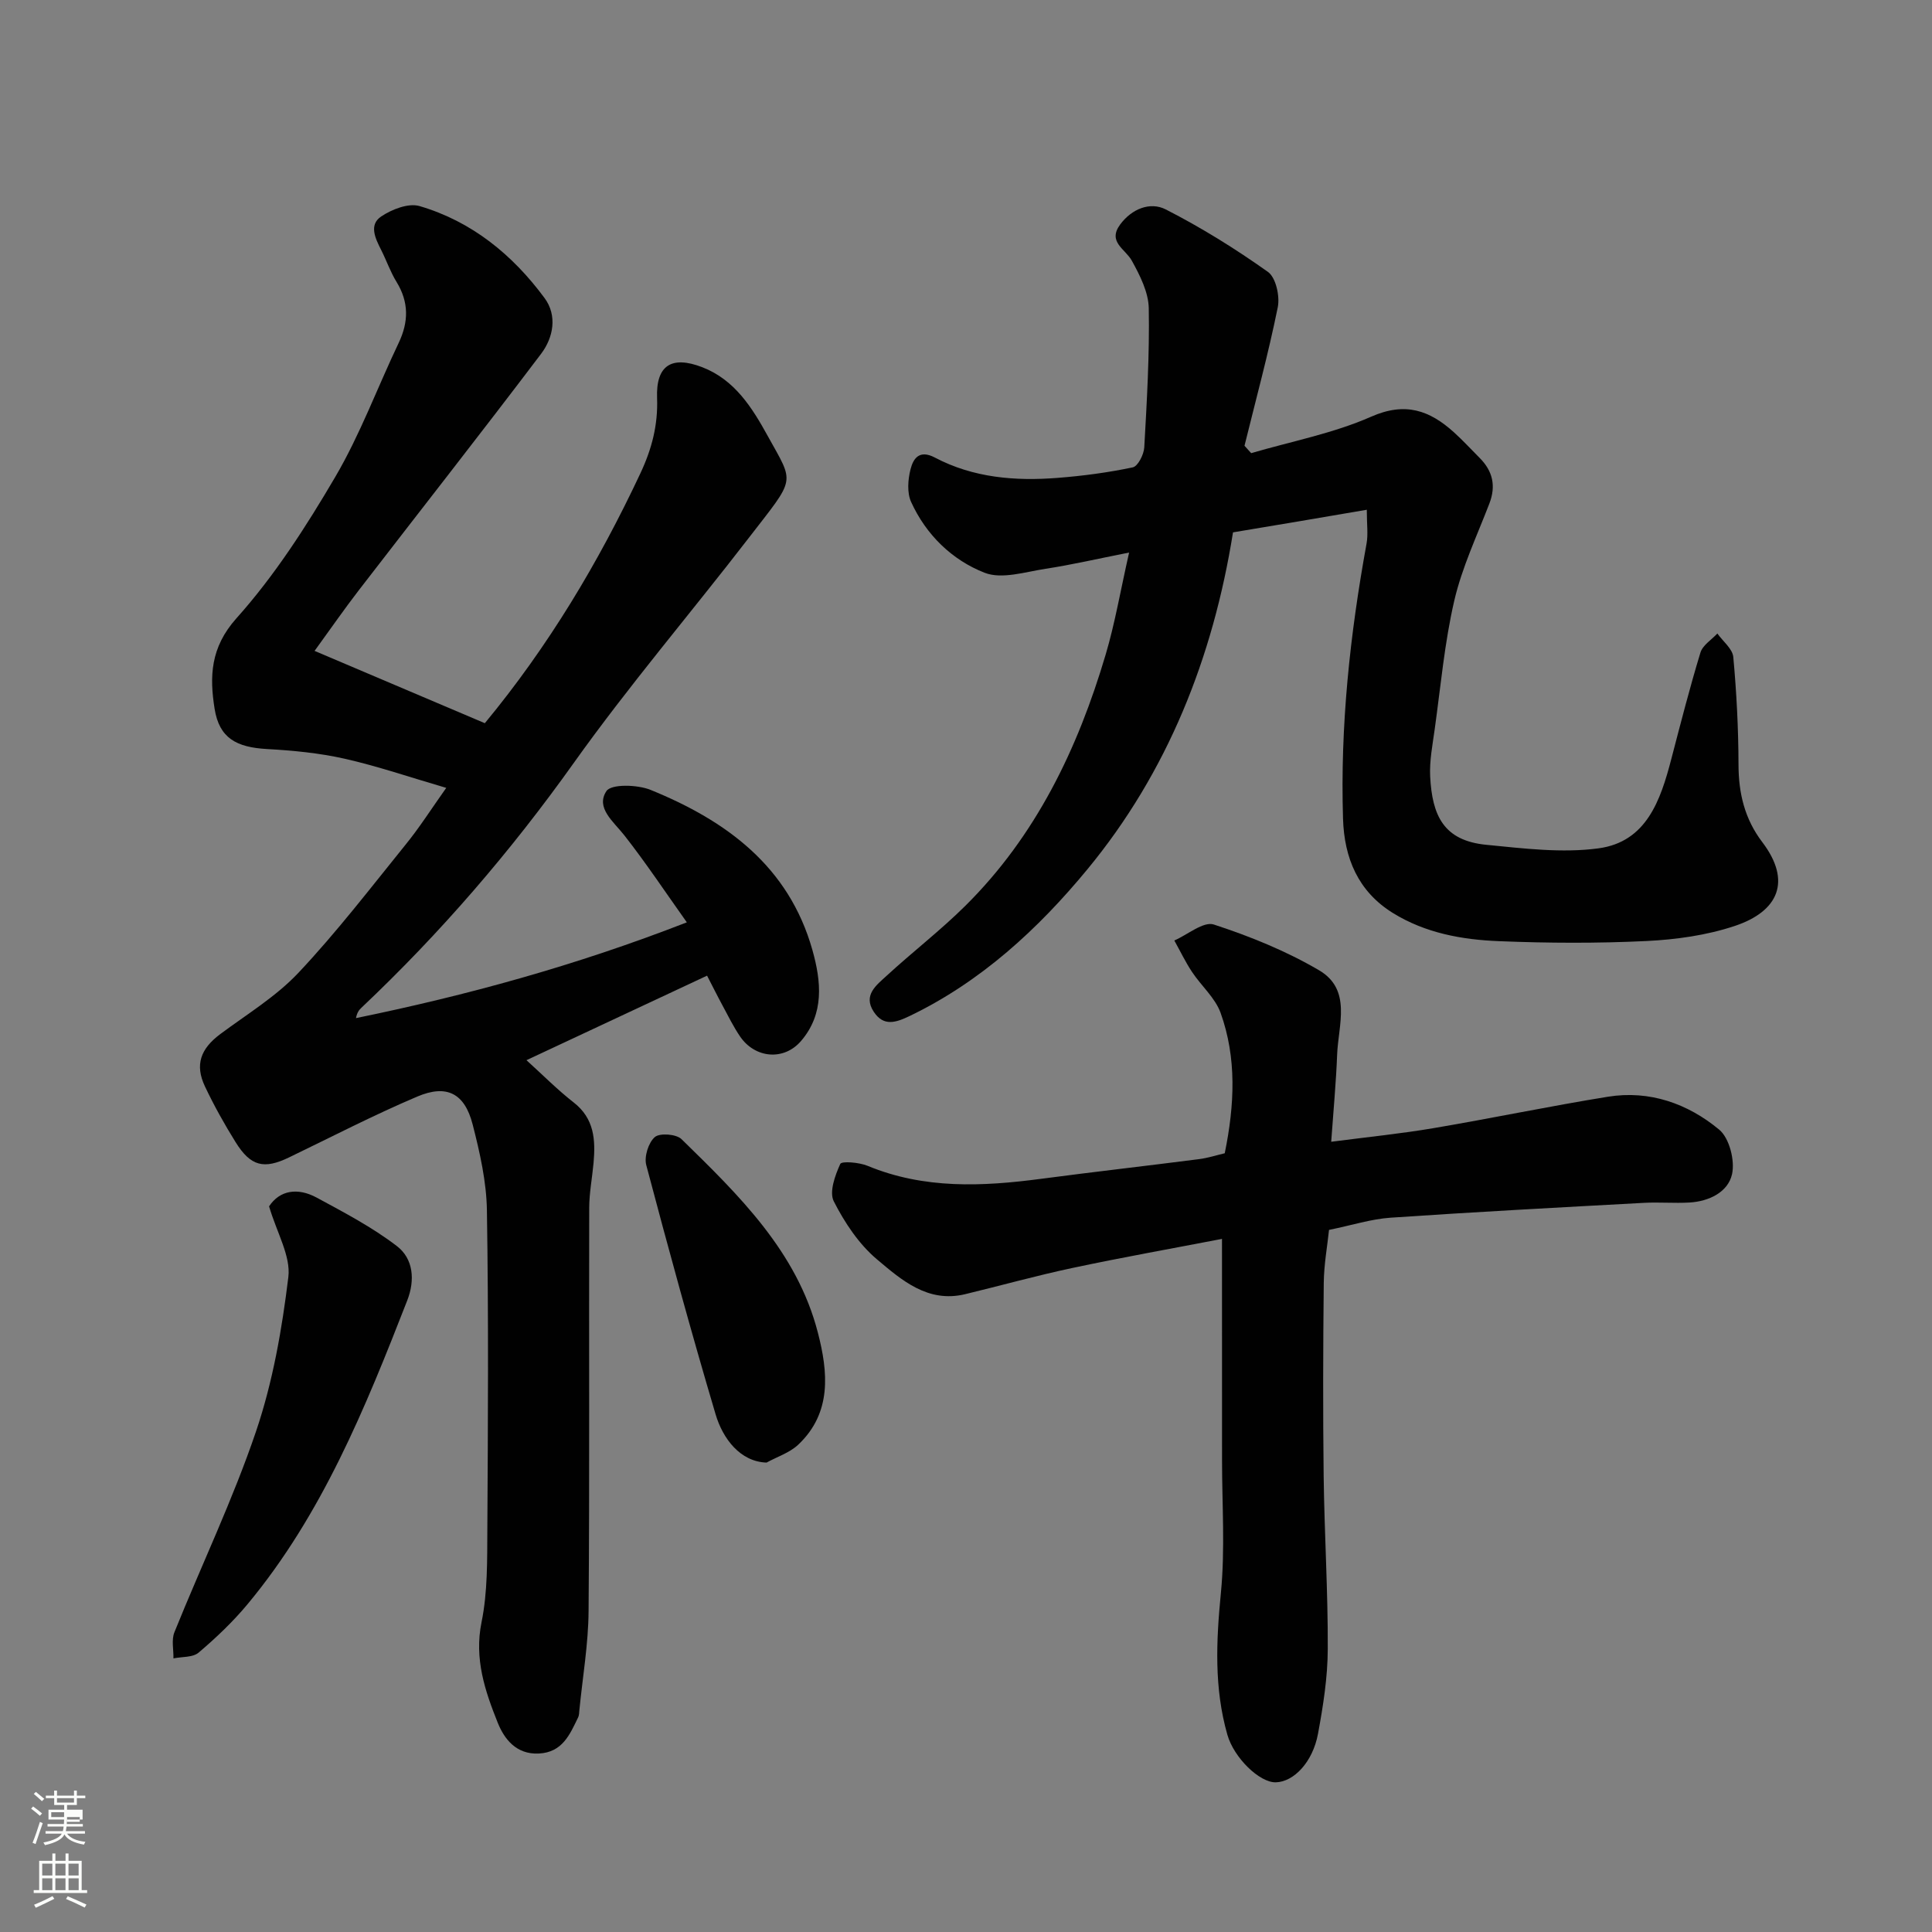 <svg enable-background="new 0 0 400 400" viewBox="0 0 400 400" xmlns="http://www.w3.org/2000/svg"><rect x="0" y="0" width="400" height="400" fill="#808080" stroke="none"/><path d="m6.44 374.46.42-.45c.65.47 1.27.95 1.85 1.44l-.45.49c-.65-.56-1.25-1.06-1.82-1.48m.93 7.33-.63-.26c.55-1.36 1.05-2.8 1.52-4.33.19.1.38.19.59.27-.46 1.29-.95 2.73-1.48 4.32m-.38-10.38.44-.42c.43.34 1.01.82 1.74 1.44l-.49.49c-.53-.51-1.09-1.01-1.69-1.51m2.5.35h1.72v-1.04h.59v1.04h3.52v-1.04h.59v1.04h1.75v.53h-1.75v1.42h-2.03v.97h3.22v2.03h-3.24c0 .35-.01.66-.03.93h3.32v.53h-3.37c-.03.27-.08.58-.15.94h3.96v.53h-3.71c.67.92 1.93 1.48 3.79 1.68-.13.24-.23.44-.29.59-2.13-.38-3.48-1.08-4.04-2.12-.43.97-1.77 1.72-4.03 2.23-.09-.19-.2-.37-.33-.55 2.1-.42 3.37-1.03 3.81-1.83h-3.36v-.53h3.58c.08-.29.13-.61.16-.94h-3.33v-.53h3.39c.02-.27.04-.58.04-.93h-3.23v-2.03h3.25v-.97h-2.07v-1.42h-1.73zm1.12 3.44v1h2.65c.01-.3.02-.44.01-.4v-.25-.35zm1.19-2h3.52v-.91h-3.52zm4.71 3h-2.63v.59c0 .15-.01.28-.01.4h2.64v-1.99z" fill="#fbfcfa"/><path d="m13.56 383.74h.63v1.52h2.72v6.07h1.13v.6h-11.06v-.6h1.13v-6.07h2.73v-1.52h.63v1.52h2.1v-1.52zm-2.69 8.83.38.56c-1.24.63-2.53 1.25-3.85 1.85-.1-.21-.21-.42-.34-.63 1.36-.55 2.63-1.15 3.81-1.78m-2.13-4.27h2.1v-2.45h-2.1zm0 3.04h2.1v-2.46h-2.1zm2.72-3.04h2.1v-2.45h-2.1zm0 3.04h2.1v-2.46h-2.1zm6.07 3.6c-1.41-.71-2.7-1.3-3.86-1.78l.35-.56c1.45.62 2.75 1.19 3.88 1.72zm-1.25-9.09h-2.1v2.45h2.1zm-2.09 5.49h2.1v-2.46h-2.1z" fill="#fbfcfa"/><g fill="#010101"><path d="m92.39 163.12c-7.64-2.23-14.26-4.51-21.06-6.04-5.24-1.18-10.67-1.7-16.05-2-6.35-.36-9.88-2.26-10.85-8.34-1.05-6.62-.91-12.66 4.53-18.74 7.88-8.8 14.42-18.98 20.43-29.22 5.17-8.8 8.74-18.53 13.15-27.78 2.08-4.37 2.13-8.44-.44-12.63-1.28-2.08-2.08-4.44-3.19-6.63-1.2-2.37-2.59-5.19.02-6.93 2.2-1.47 5.63-2.81 7.91-2.15 10.83 3.17 19.28 10.08 25.9 19.04 2.69 3.64 1.83 8.19-.71 11.55-12.44 16.44-25.18 32.66-37.77 48.99-2.97 3.85-5.74 7.85-9.13 12.52 12.25 5.2 23.84 10.12 35.25 14.97 13.19-15.96 23.54-33.28 32.19-51.7 2.38-5.06 3.68-10.04 3.47-15.63-.25-6.74 2.97-8.83 9.34-6.38 6.74 2.6 10.34 8.38 13.58 14.26 5.57 10.08 5.87 8.38-3.96 21.12-12 15.56-24.79 30.54-36.18 46.52-13.08 18.37-27.65 35.28-44 50.73-.48.45-.89.97-1.12 2.14 22.87-4.7 45.33-10.81 68.5-19.83-4.45-6.26-8.46-12.3-12.92-17.99-2.26-2.88-6.01-5.71-3.73-9.18.99-1.51 6.43-1.36 9.15-.25 15.66 6.37 28.61 15.81 33.5 33.15 1.84 6.54 2.49 13.18-2.34 18.82-3.56 4.17-9.54 3.61-12.63-.91-1.37-2.01-2.45-4.22-3.61-6.37-1.09-2.01-2.1-4.06-3.23-6.23-12.44 5.82-24.78 11.6-37.39 17.5 3.38 3.06 6.4 6.12 9.76 8.74 4.3 3.34 4.55 7.77 4.13 12.52-.28 3.1-.89 6.2-.9 9.3-.07 27.83.09 55.65-.13 83.48-.05 6.86-1.24 13.71-1.91 20.56-.05.49-.04 1.03-.25 1.46-1.73 3.55-3.24 7.25-8.15 7.49-4.7.23-7.17-3.06-8.5-6.38-2.63-6.57-4.9-13.23-3.35-20.82 1.27-6.25 1.16-12.83 1.2-19.26.13-21.99.26-43.99-.09-65.98-.09-5.95-1.46-11.98-2.95-17.79-1.65-6.44-5.34-8.39-11.46-5.79-9.01 3.82-17.73 8.34-26.56 12.6-5.2 2.51-7.94 1.86-11.07-3.17-2.31-3.71-4.46-7.56-6.33-11.51-2.14-4.52-.91-7.82 3.2-10.88 5.51-4.1 11.54-7.76 16.18-12.7 7.86-8.35 14.88-17.5 22.1-26.43 2.92-3.58 5.37-7.45 8.47-11.82z"/><path d="m255.28 110.22c-4.14 25.94-13.56 49.67-30.17 69.79-10.14 12.29-21.99 23.23-36.75 30.33-2.91 1.4-5.42 2.22-7.45-.85-2.3-3.47.58-5.55 2.66-7.47 5.33-4.91 11.11-9.35 16.25-14.44 14.67-14.52 23.31-32.54 29.09-52.04 1.93-6.49 3.06-13.21 4.86-21.14-6.59 1.3-11.91 2.54-17.29 3.36-4.2.64-9.05 2.22-12.61.83-6.75-2.63-12.14-7.86-15.24-14.68-.86-1.9-.66-4.61-.12-6.73.56-2.23 1.81-4.16 5.06-2.44 7.95 4.19 16.63 4.89 25.41 4.2 5.21-.41 10.44-1.1 15.55-2.18 1.07-.23 2.3-2.67 2.38-4.15.54-9.59 1.1-19.2.93-28.78-.06-3.33-1.83-6.82-3.51-9.86-1.34-2.43-5.07-3.87-2.42-7.48 2.39-3.24 6.2-4.79 9.45-3.13 7.35 3.75 14.42 8.15 21.15 12.93 1.65 1.17 2.5 5.04 2.04 7.32-1.95 9.63-4.54 19.13-6.89 28.68.46.51.92 1.02 1.38 1.53 8.31-2.44 16.97-4.08 24.82-7.54 7.1-3.14 12.13-1.32 17.17 3.23 1.85 1.67 3.54 3.52 5.31 5.29 2.71 2.72 3.43 5.78 2.02 9.45-2.56 6.66-5.67 13.22-7.27 20.12-2.02 8.72-2.81 17.72-4.05 26.61-.45 3.25-1.1 6.55-.94 9.79.42 8.06 2.76 13.28 11.64 14.14 7.71.75 15.63 1.75 23.21.73 9.94-1.34 12.85-9.96 15.07-18.47 1.93-7.38 3.82-14.78 6.04-22.07.47-1.53 2.3-2.64 3.5-3.94 1.15 1.62 3.14 3.16 3.3 4.87.68 7.4 1.06 14.84 1.08 22.27.01 5.95 1.28 11.26 4.92 16.05 6.15 8.1 3.36 14.35-5.73 17.37-5.8 1.93-12.12 2.81-18.26 3.11-10.14.49-20.33.44-30.48.03-7.67-.3-15.26-1.66-22-5.83-7.24-4.48-10.08-11.42-10.33-19.5-.6-19.17 1.43-38.13 4.87-56.98.35-1.92.05-3.95.05-7.01-9.46 1.63-18.51 3.15-27.7 4.68z"/><path d="m253 256.5c-10.16 1.96-20.58 3.81-30.92 6.01-7.47 1.58-14.84 3.65-22.27 5.44-7.72 1.86-13.17-2.94-18.25-7.22-3.74-3.15-6.69-7.6-8.93-12-.99-1.94.26-5.38 1.34-7.75.28-.63 3.91-.33 5.65.39 11.72 4.85 23.76 4.3 35.94 2.69 10.87-1.44 21.78-2.67 32.66-4.07 1.9-.24 3.75-.85 5.35-1.22 2.05-10.04 2.5-19.72-.86-29.07-1.13-3.13-4.01-5.59-5.92-8.48-1.37-2.07-2.45-4.33-3.66-6.5 2.75-1.2 6.03-4 8.17-3.31 7.51 2.45 14.99 5.48 21.79 9.47 6.84 4.01 3.99 11.31 3.75 17.46-.22 5.73-.76 11.44-1.23 18.05 7.69-1 14.48-1.68 21.19-2.82 12.05-2.04 24.02-4.55 36.08-6.5 8.64-1.4 16.55 1.41 23.06 6.81 2.11 1.75 3.29 6.4 2.66 9.22-.83 3.72-4.77 5.64-8.82 5.87-3.16.18-6.34-.11-9.49.07-17.47.95-34.94 1.88-52.39 3.07-4.04.28-8 1.56-12.74 2.53-.34 3.29-1.05 7.14-1.09 11-.14 13.33-.18 26.66-.02 39.98.15 11.93.9 23.86.85 35.79-.02 5.85-.95 11.76-2.02 17.54-1.09 5.89-5.02 9.97-8.74 10.06-3.35.08-8.66-5.05-10.03-9.86-2.76-9.67-2.31-19.39-1.34-29.33.89-9.08.24-18.31.24-27.47 0-14.93-.01-29.83-.01-45.85z"/><path d="m55.71 249.76c2.2-3.34 5.91-3.94 9.85-1.81 5.69 3.08 11.5 6.12 16.61 10.04 3.41 2.61 3.8 7.02 2.14 11.27-8.67 22.21-17.61 44.3-33.09 62.91-3.02 3.63-6.49 6.92-10.09 9.98-1.21 1.03-3.45.84-5.22 1.2.04-1.81-.44-3.84.2-5.41 5.6-13.89 12.11-27.46 16.91-41.62 3.47-10.25 5.37-21.16 6.68-31.93.52-4.36-2.38-9.14-3.99-14.63z"/><path d="m158.71 302.81c-5.42-.16-9.05-4.91-10.55-9.98-5.08-17.12-9.79-34.35-14.36-51.62-.46-1.74.45-4.64 1.77-5.79 1.03-.89 4.45-.63 5.53.43 11.86 11.59 23.9 23.26 28.23 40.05 2.1 8.12 2.96 16.59-4.08 23.22-1.78 1.67-4.34 2.48-6.54 3.69z"/></g></svg>